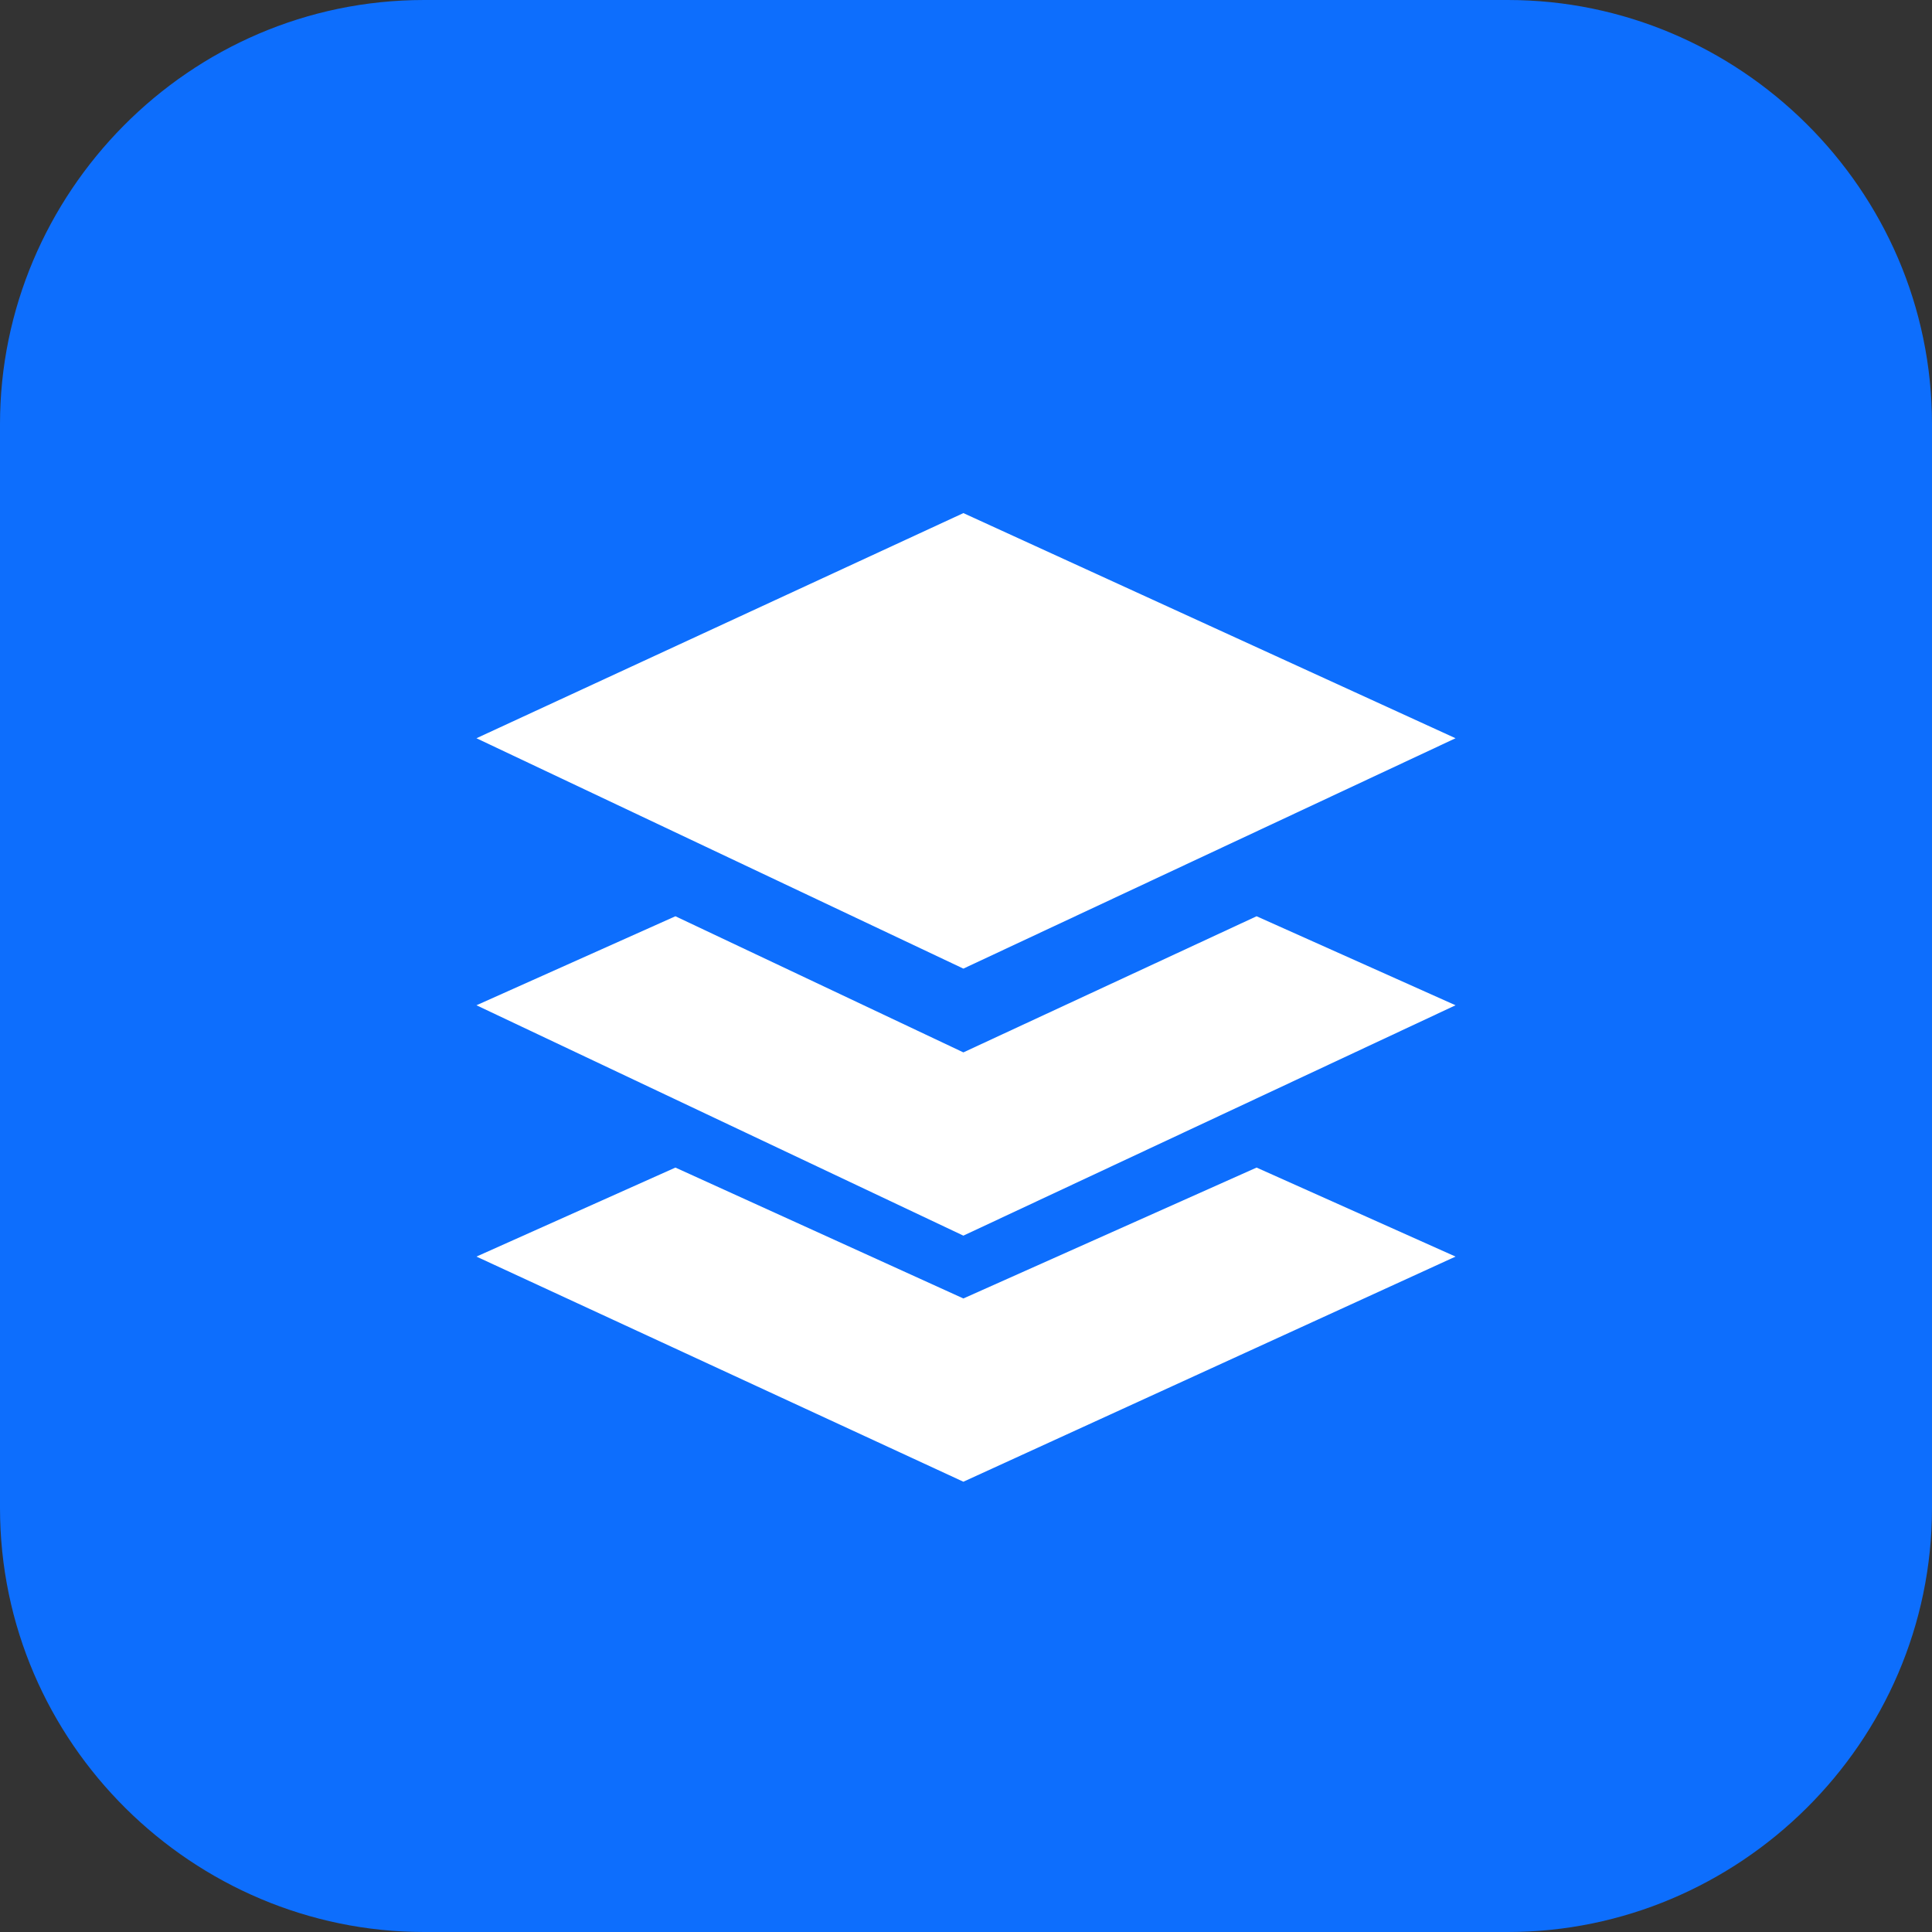 <?xml version="1.0" encoding="utf-8"?>
<!-- Generator: Adobe Illustrator 23.0.0, SVG Export Plug-In . SVG Version: 6.00 Build 0)  -->
<svg version="1.1" id="Layer_1" xmlns="http://www.w3.org/2000/svg" xmlns:xlink="http://www.w3.org/1999/xlink" x="0px" y="0px"
	 viewBox="0 0 36.9 36.9" style="enable-background:new 0 0 36.9 36.9;" xml:space="preserve">
<rect x="0" y="0" width="36.9" height="36.9" fill="#333333" stroke="none"/>
<style type="text/css">
	.st0{fill:#0D6EFD;}
	.st1{fill:#FFFFFF;}
</style>
<path class="st0" d="M28.8,36.9H8.1c-4.4,0-8.1-3.6-8.1-8.1V8.1C0,3.7,3.6,0,8.1,0h20.7c4.4,0,8.1,3.6,8.1,8.1v20.7
	C36.9,33.3,33.2,36.9,28.8,36.9z"/>
<g>
	<g>
		<polygon class="st1" points="18.4,18.5 9.1,14.1 18.4,9.8 27.8,14.1 		"/>
		<polygon class="st1" points="18.4,20.1 12.9,17.5 9.1,19.2 18.4,23.6 27.8,19.2 24,17.5 		"/>
		<polygon class="st1" points="18.4,24.8 12.9,22.3 9.1,24 18.4,28.3 27.8,24 24,22.3 		"/>
	</g>
</g>
</svg>

